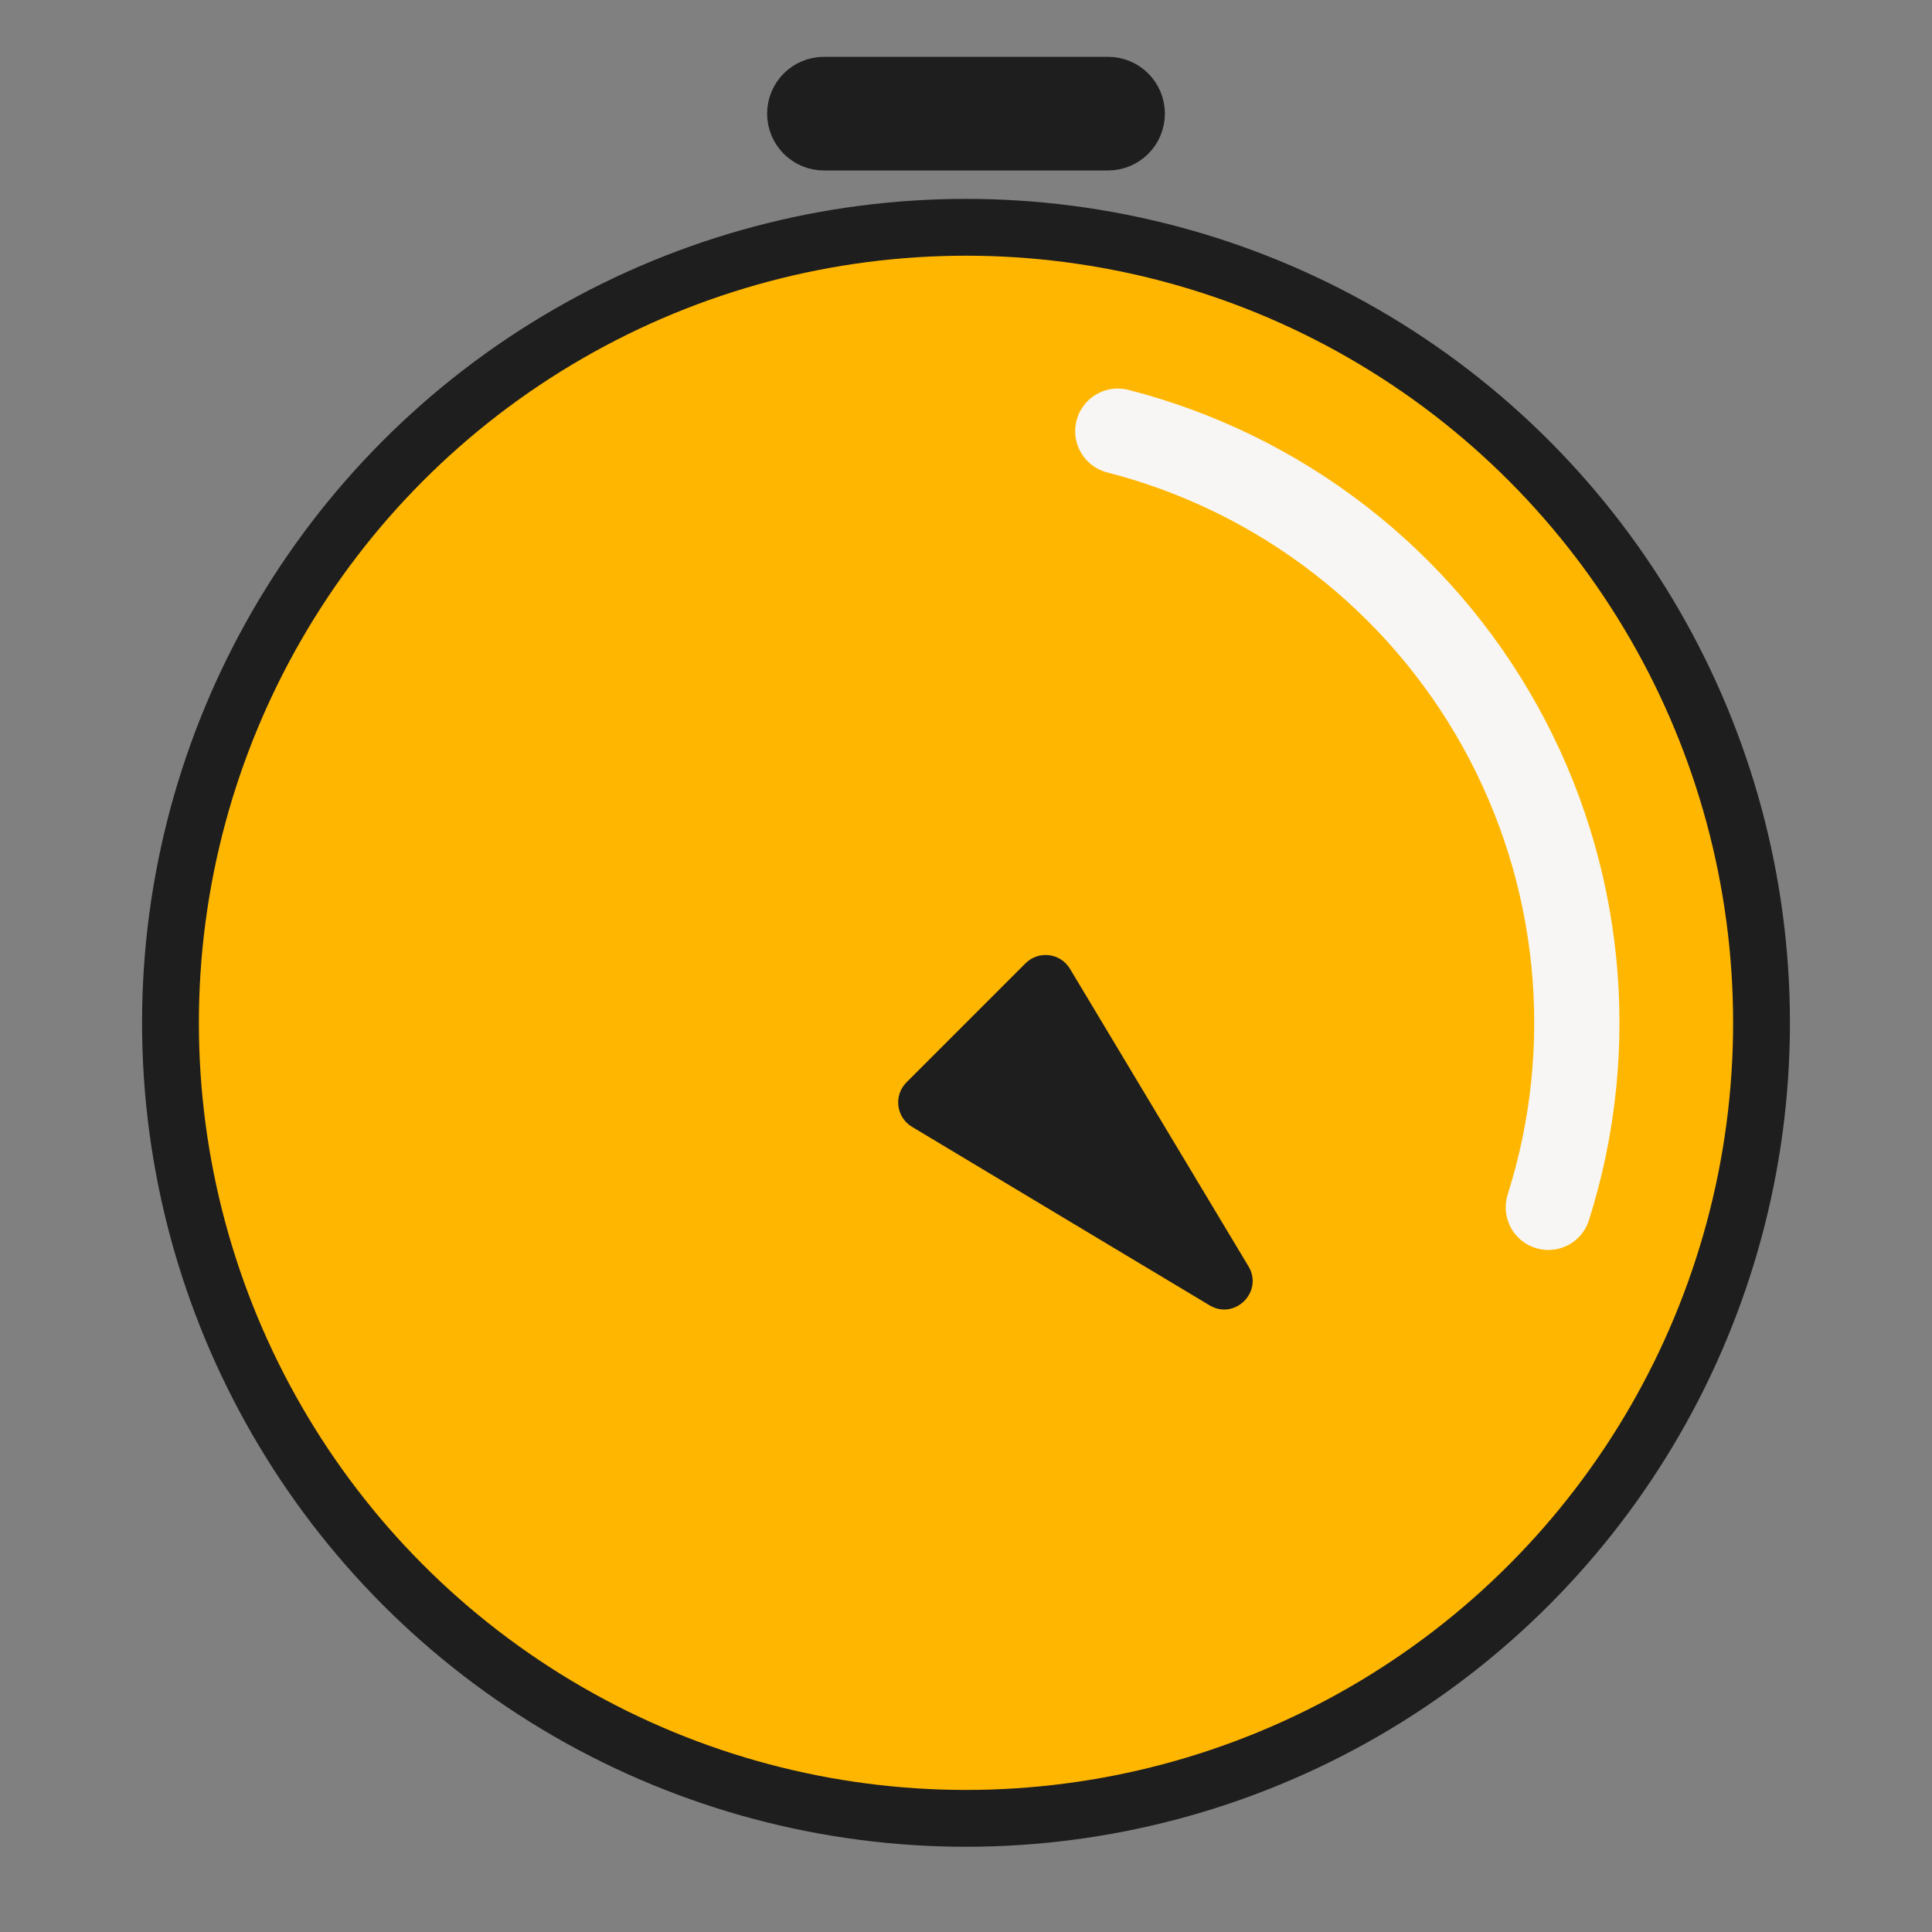<?xml version="1.0" encoding="UTF-8"?> <svg xmlns="http://www.w3.org/2000/svg" width="68" height="68" viewBox="0 0 68 68" fill="none"><rect x="0" y="0" width="68" height="68" fill="#808080" stroke="none"/> <g clip-path="url(#clip0_189_1653)"> <circle cx="34" cy="36" r="29" fill="#1E1E1E"></circle> <circle cx="34" cy="36" r="27" fill="#FFB601"></circle> <path d="M39.343 15.175C42.176 15.901 44.83 17.198 47.144 18.986C49.458 20.773 51.383 23.015 52.802 25.572C54.22 28.129 55.102 30.948 55.393 33.858C55.684 36.768 55.379 39.706 54.496 42.494" stroke="#F7F6F4" stroke-width="3" stroke-linecap="round"></path> <path d="M43.942 44.57L37.659 34.098C37.324 33.54 36.554 33.446 36.094 33.906L34.5 35.5L31.906 38.094C31.446 38.554 31.54 39.324 32.098 39.659L42.57 45.942C43.463 46.478 44.478 45.463 43.942 44.57Z" fill="#1E1E1E"></path> <path d="M29 3H39C39.552 3 40 3.448 40 4C40 4.552 39.552 5 39 5H29C28.448 5 28 4.552 28 4C28 3.448 28.448 3 29 3Z" fill="#1E1E1E" stroke="#1E1E1E" stroke-width="2" stroke-linecap="round"></path> </g> <defs> <clipPath id="clip0_189_1653"> <rect width="68" height="68" fill="white"></rect> </clipPath> </defs> </svg> 